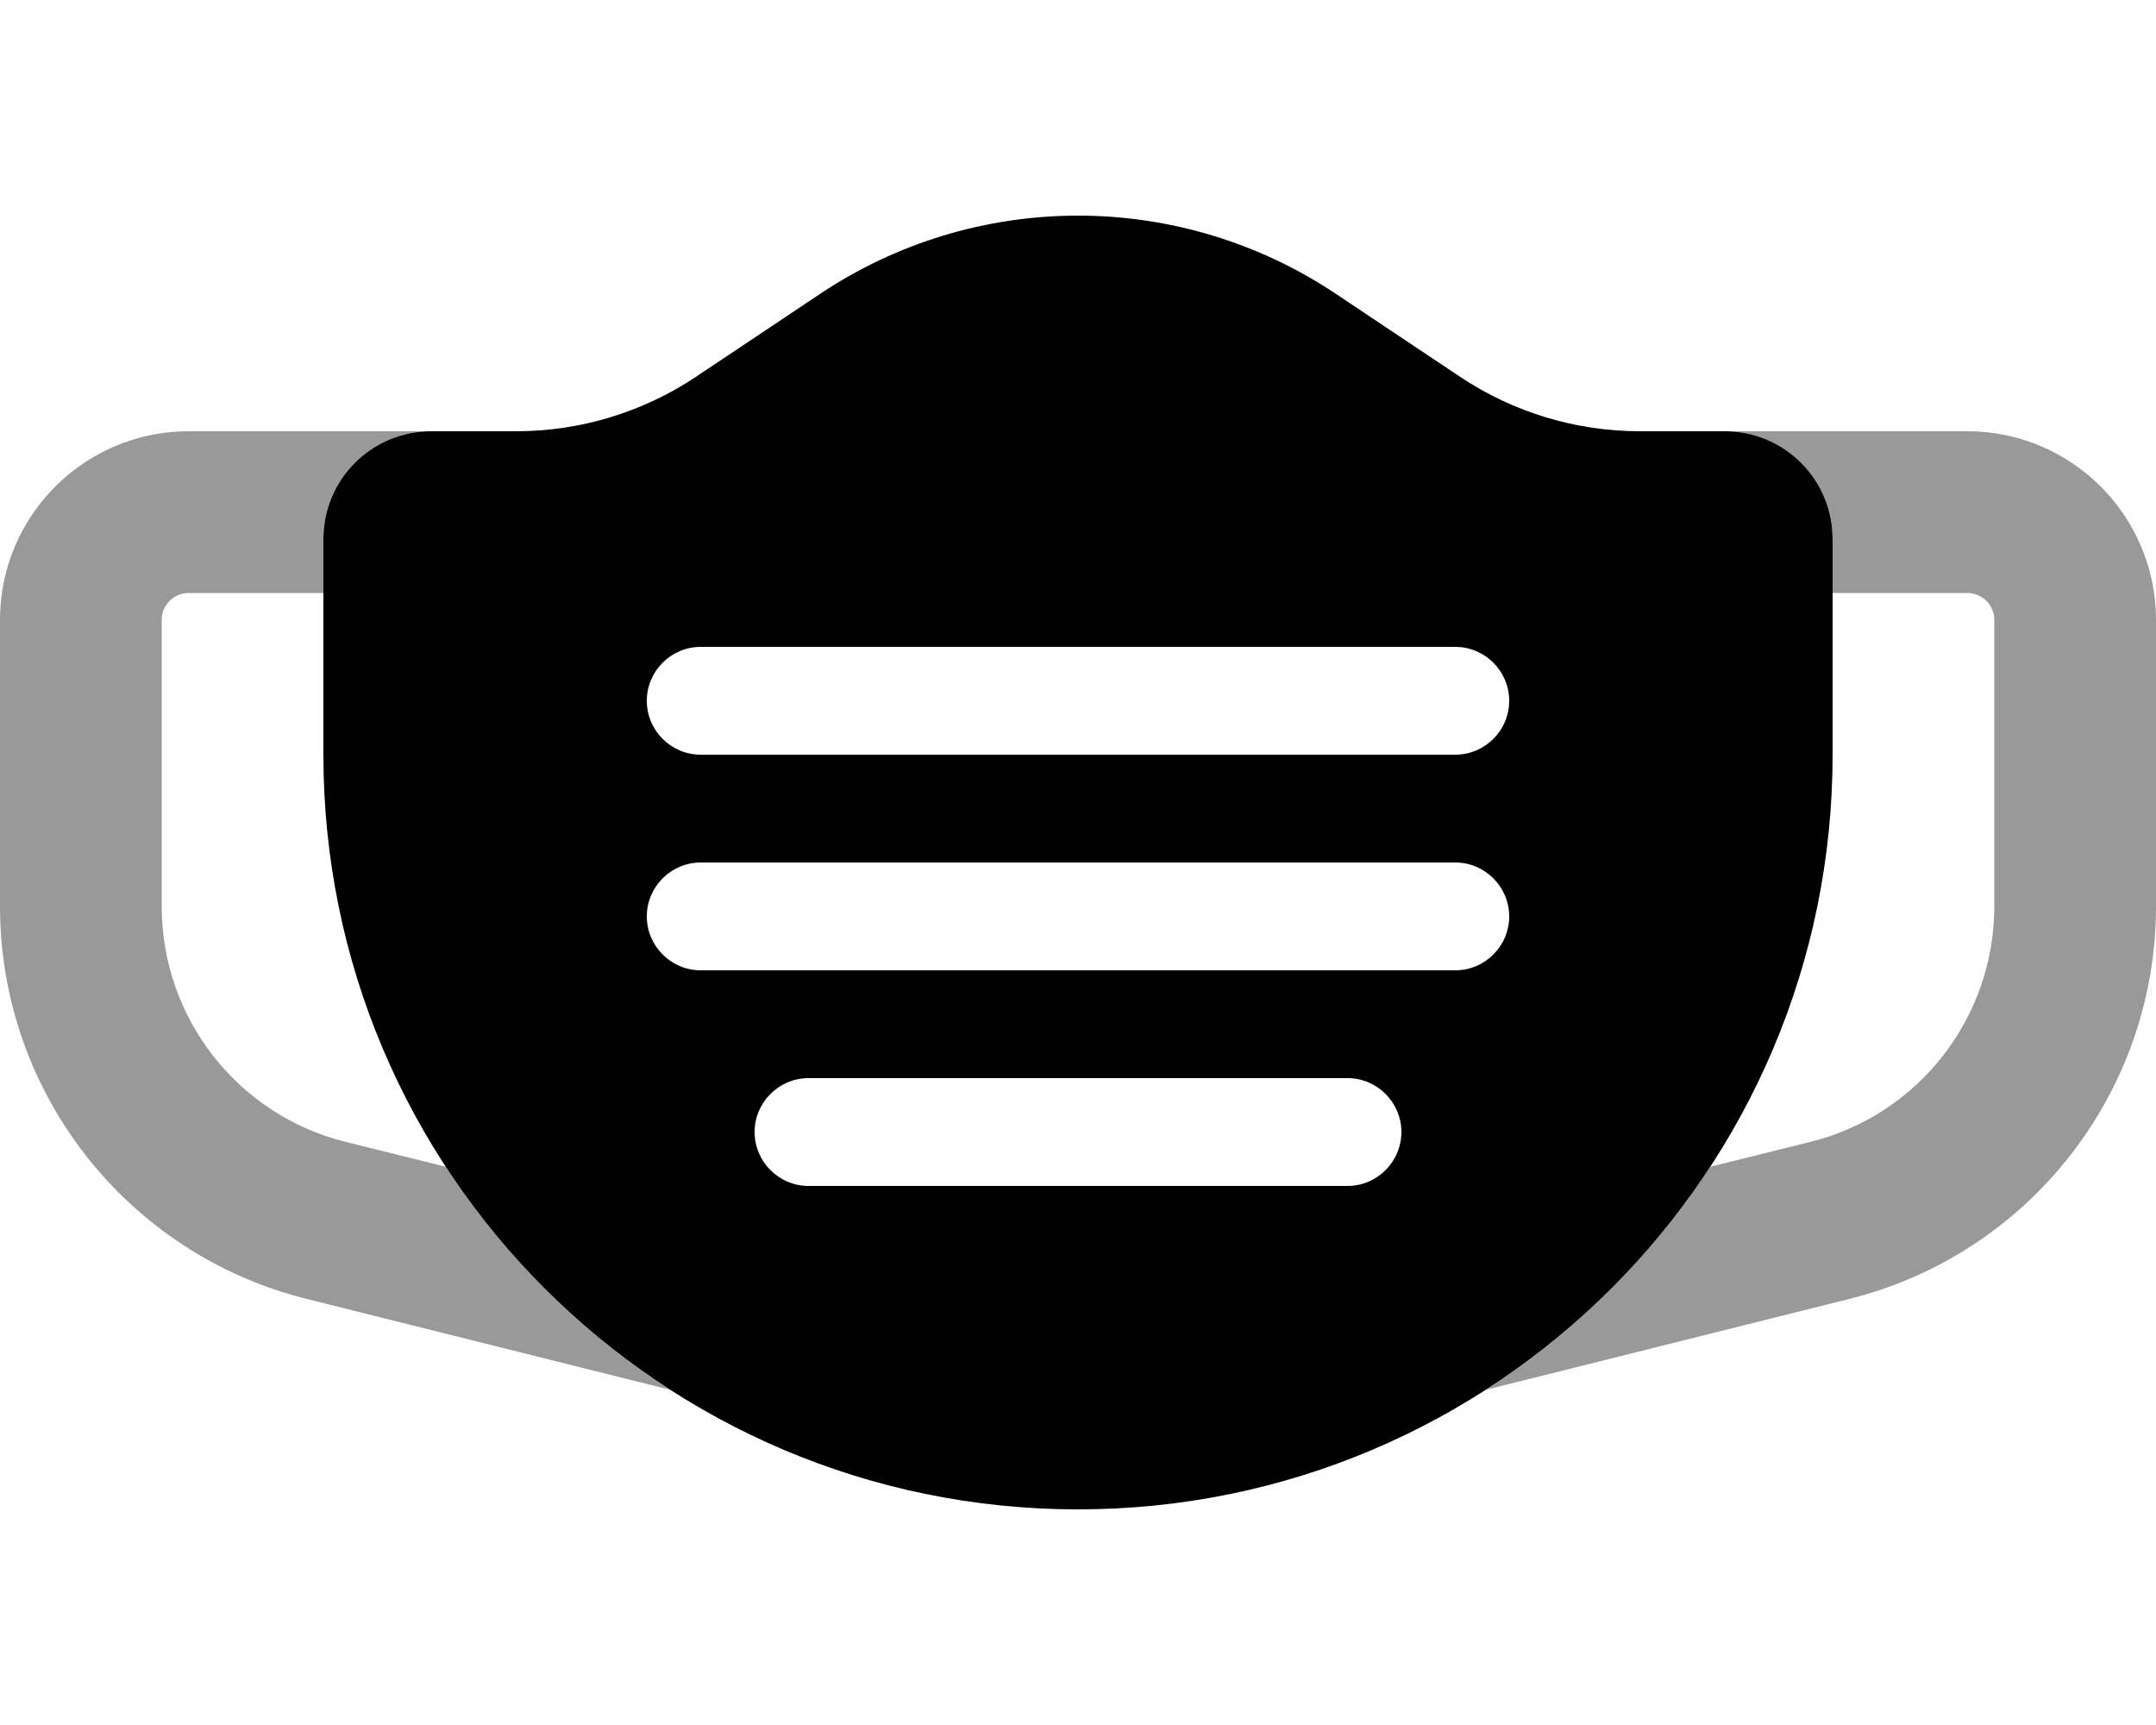 <svg xmlns="http://www.w3.org/2000/svg" viewBox="0 0 640 512"><!--! Font Awesome Pro 6.0.0 by @fontawesome - https://fontawesome.com License - https://fontawesome.com/license (Commercial License) Copyright 2022 Fonticons, Inc. --><defs><style>.fa-secondary{opacity:.4}</style></defs><path class="fa-primary" d="M396.4 87.12L433.5 111.9C449.3 122.4 467.8 128 486.8 128H512C529.7 128 544 142.3 544 160V224C544 347.7 443.7 448 320 448C196.3 448 96 347.7 96 224V160C96 142.3 110.3 128 128 128H153.2C172.2 128 190.7 122.4 206.5 111.9L243.6 87.12C266.2 72.05 292.8 64 320 64C347.2 64 373.8 72.05 396.4 87.12zM208 224H432C440.8 224 448 216.8 448 208C448 199.2 440.8 192 432 192H208C199.2 192 192 199.2 192 208C192 216.8 199.2 224 208 224zM208 256C199.2 256 192 263.2 192 272C192 280.8 199.2 288 208 288H432C440.8 288 448 280.8 448 272C448 263.2 440.8 256 432 256H208zM240 352H400C408.8 352 416 344.8 416 336C416 327.2 408.8 320 400 320H240C231.2 320 224 327.2 224 336C224 344.8 231.2 352 240 352z"/><path class="fa-secondary" d="M96 160V176H56C51.58 176 48 179.6 48 184V269C48 302.1 70.49 330.9 102.5 338.9L132.3 346.3C149.6 372.8 172.3 395.4 198.9 412.5L90.9 385.5C37.48 372.1 0 324.1 0 269V184C0 153.1 25.07 128 56 128H128C110.3 128 96 142.3 96 160L96 160zM507.7 346.3L537.5 338.9C569.5 330.9 592 302.1 592 269V184C592 179.6 588.4 176 584 176H544V160C544 142.3 529.7 128 512 128H584C614.9 128 640 153.1 640 184V269C640 324.1 602.5 372.1 549.1 385.5L441.1 412.5C467.7 395.4 490.4 372.8 507.7 346.3V346.3z"/></svg>